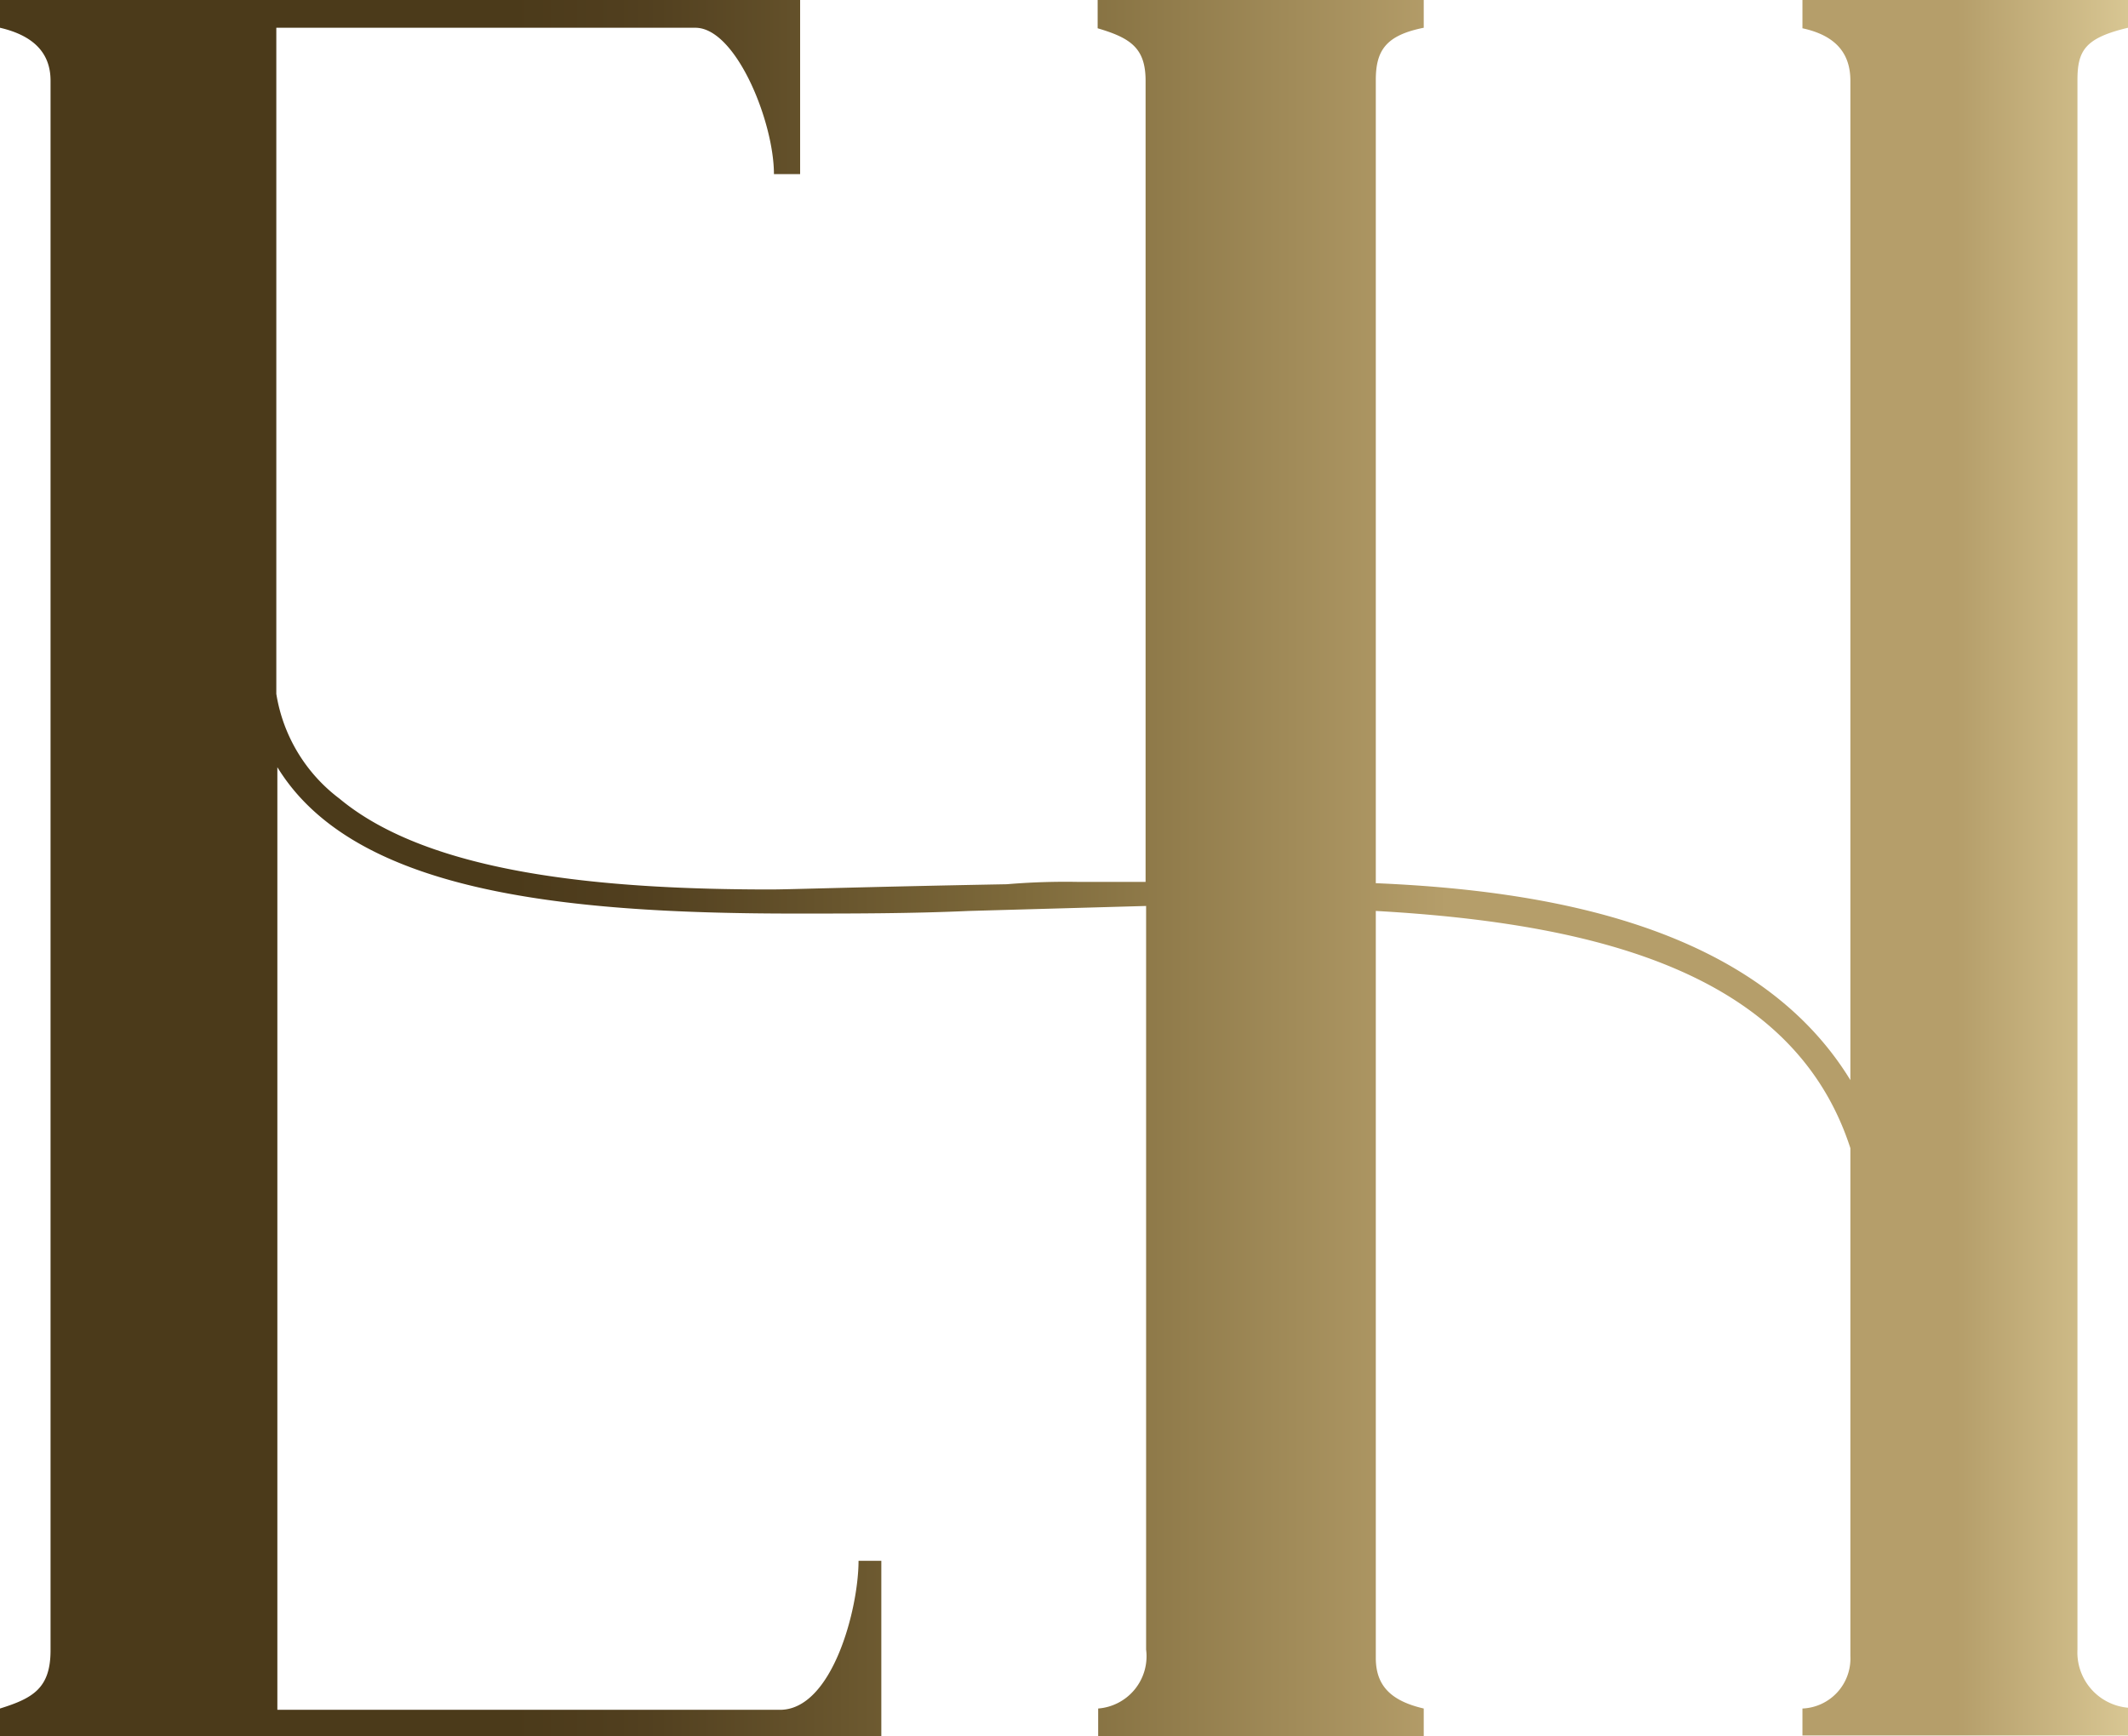 <svg xmlns="http://www.w3.org/2000/svg" xmlns:xlink="http://www.w3.org/1999/xlink" viewBox="0 0 81.25 66.31"><defs><style>.cls-1{fill:url(#New_Gradient_Swatch_2);}</style><linearGradient id="New_Gradient_Swatch_2" y1="33.16" x2="81.25" y2="33.16" gradientUnits="userSpaceOnUse"><stop offset="0" stop-color="#4b3a1a"/><stop offset="0.2" stop-color="#4b3a1a"/><stop offset="0.24" stop-color="#4b3a1a"/><stop offset="0.29" stop-color="#503e1e"/><stop offset="0.31" stop-color="#534120"/><stop offset="0.48" stop-color="#7e6a3b"/><stop offset="0.68" stop-color="#b59e6a"/><stop offset="0.84" stop-color="#b59e6a"/><stop offset="0.92" stop-color="#b59e6a"/><stop offset="1" stop-color="#d8c693"/></linearGradient></defs><g id="Layer_2" data-name="Layer 2"><g id="Layer_1-2" data-name="Layer 1"><path class="cls-1" d="M0,1.06V0H30.55V6.65h-1c0-2-1.45-5.59-3-5.59h-16V26.5a6.24,6.24,0,0,0,2.41,4c3.47,2.89,10.12,3.47,16.48,3.47.68,0,3.57-.1,9-.2a26.86,26.86,0,0,1,2.69-.09h2.61V3.08c0-1.25-.58-1.63-1.83-2V0H54.36V1.06c-1.45.29-1.83.87-1.83,2V33.73C58.89,34,67,35.28,70.65,41.25V3.08c0-1.06-.58-1.73-1.83-2V0H81.25V1.06c-1.64.39-1.93.87-1.93,2V63a2.12,2.12,0,0,0,1.93,2.22v1.06H68.82V65.25a1.91,1.91,0,0,0,1.83-2V43.85c-2.12-6.55-9.35-8.57-18.12-9.06V63.32c0,1.06.58,1.64,1.83,1.93v1.06H41.93V65.25A2,2,0,0,0,43.76,63V34.6L37,34.79c-2.22.1-4.43.1-6.65.1-9.06,0-16.87-.87-19.76-5.59v36H29.78c2,0,3-3.86,3-5.69h.87v6.75H0V65.25c1.25-.39,1.93-.77,1.93-2.22V3.08C1.93,2,1.25,1.35,0,1.06Z"/></g></g></svg>